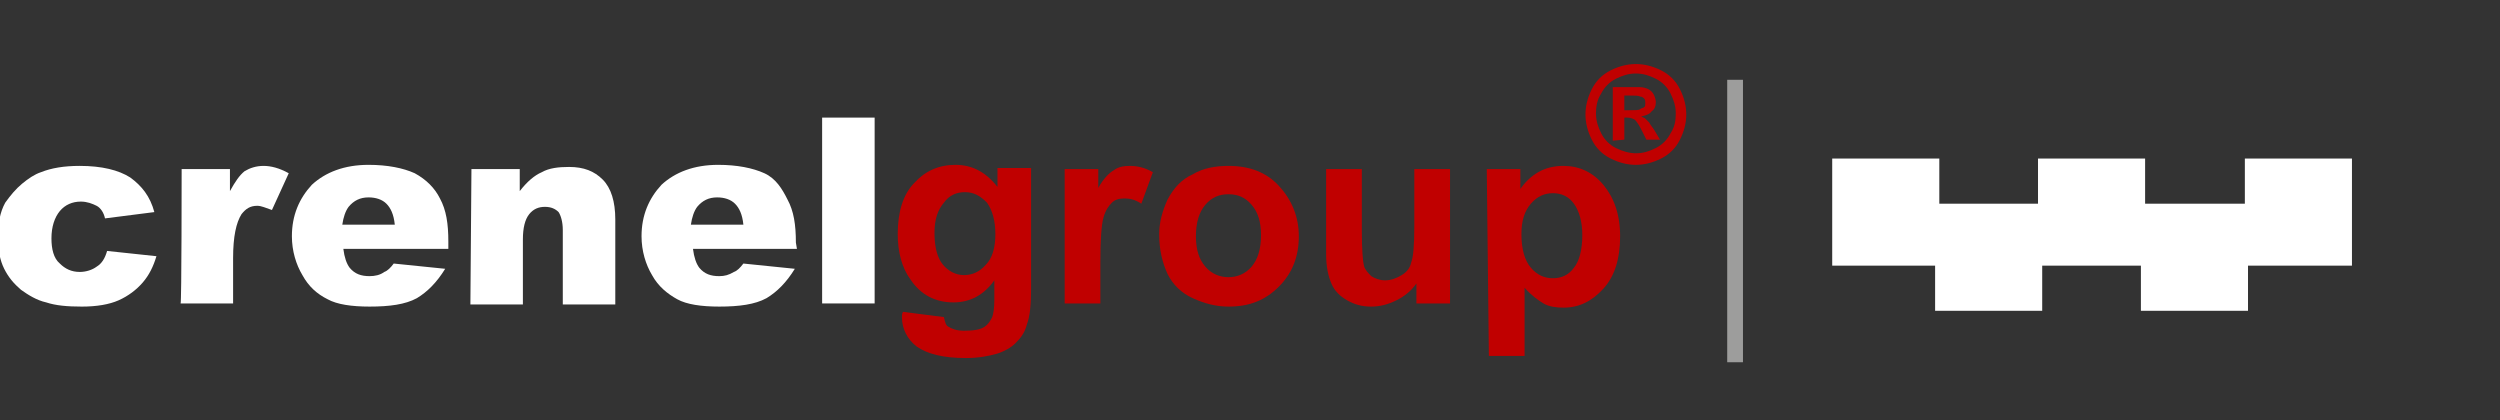 <?xml version="1.0" encoding="utf-8"?>
<!-- Generator: Adobe Illustrator 23.0.1, SVG Export Plug-In . SVG Version: 6.00 Build 0)  -->
<svg version="1.1" id="Vrstva_1" xmlns="http://www.w3.org/2000/svg" xmlns:xlink="http://www.w3.org/1999/xlink" x="0px" y="0px"
	 viewBox="0 0 238.1 40" style="enable-background:new 0 0 238.1 40;" xml:space="preserve">
<rect x="0" y="0" width="238.1" height="40" fill="#333333" stroke="none"/>
<style type="text/css">
	.st0{fill:#9D9D9C;}
	.st1{fill:#FFFFFF;}
	.st2{fill:#C00000;}
	.st3{fill-rule:evenodd;clip-rule:evenodd;fill:#FFFFFF;}
</style>
<g>
	<g>
		<rect x="164.5" y="7.6" class="st0" width="1.5" height="26.9"/>
	</g>
	<g>
		<path class="st1" d="M10.2,23.9l4.7,0.5c-0.3,1-0.7,1.8-1.3,2.5c-0.6,0.7-1.4,1.3-2.3,1.7c-0.9,0.4-2.1,0.6-3.5,0.6
			c-1.4,0-2.5-0.1-3.4-0.4c-0.9-0.2-1.7-0.7-2.4-1.2c-0.7-0.6-1.2-1.2-1.6-2c-0.4-0.8-0.6-1.8-0.6-3c0-1.3,0.2-2.4,0.7-3.3
			C1,18.6,1.5,18,2.1,17.5c0.6-0.5,1.2-0.9,1.8-1.1c1-0.4,2.2-0.6,3.7-0.6c2.1,0,3.7,0.4,4.8,1.1c1.1,0.8,1.9,1.8,2.3,3.3L10,20.8
			c-0.1-0.5-0.4-1-0.8-1.2s-0.9-0.4-1.5-0.4c-0.8,0-1.5,0.3-2,0.9s-0.8,1.5-0.8,2.6c0,1,0.2,1.9,0.8,2.4c0.5,0.5,1.1,0.8,1.9,0.8
			c0.6,0,1.2-0.2,1.6-0.5C9.7,25.1,10,24.6,10.2,23.9z"/>
		<path class="st1" d="M17.3,16.1h4.6v2.1c0.5-0.9,0.9-1.5,1.4-1.9c0.5-0.3,1.1-0.5,1.8-0.5c0.7,0,1.5,0.2,2.4,0.7L25.9,20
			c-0.6-0.2-1-0.4-1.4-0.4c-0.7,0-1.1,0.3-1.5,0.8c-0.5,0.8-0.8,2.1-0.8,4.2v4.3h-5C17.3,28.9,17.3,16.1,17.3,16.1z"/>
		<path class="st1" d="M42.6,23.7h-9.9c0.1,0.8,0.3,1.4,0.6,1.8c0.5,0.6,1.1,0.8,1.9,0.8c0.5,0,1-0.1,1.4-0.4
			c0.3-0.1,0.6-0.4,0.9-0.8l4.9,0.5c-0.8,1.3-1.7,2.2-2.7,2.8c-1.1,0.6-2.6,0.8-4.5,0.8c-1.7,0-3.1-0.2-4-0.7
			c-1-0.5-1.8-1.2-2.4-2.3c-0.6-1-1-2.3-1-3.7c0-2,0.7-3.6,1.9-4.9c1.3-1.2,3.1-1.9,5.4-1.9c1.8,0,3.3,0.3,4.4,0.8
			c1.1,0.6,1.9,1.4,2.4,2.4c0.6,1.1,0.8,2.4,0.8,4.1V23.7z M37.6,21.4c-0.1-1-0.4-1.6-0.8-2c-0.4-0.4-1-0.6-1.7-0.6
			c-0.8,0-1.4,0.3-1.9,0.9c-0.3,0.4-0.5,1-0.6,1.7C32.7,21.4,37.6,21.4,37.6,21.4z"/>
		<path class="st1" d="M44.9,16.1h4.6v2.1c0.7-0.9,1.4-1.5,2.1-1.8c0.7-0.4,1.6-0.5,2.6-0.5c1.4,0,2.4,0.4,3.2,1.2
			c0.8,0.8,1.2,2.1,1.2,3.8v8.1h-5v-7.1c0-0.8-0.2-1.4-0.4-1.7c-0.3-0.3-0.7-0.5-1.3-0.5c-0.6,0-1.1,0.2-1.5,0.7
			c-0.4,0.5-0.6,1.3-0.6,2.4v6.2h-5L44.9,16.1L44.9,16.1z"/>
		<path class="st1" d="M75.9,23.7h-9.9c0.1,0.8,0.3,1.4,0.6,1.8c0.5,0.6,1.1,0.8,1.9,0.8c0.5,0,0.9-0.1,1.4-0.4
			c0.3-0.1,0.6-0.4,0.9-0.8l4.9,0.5c-0.8,1.3-1.7,2.2-2.7,2.8c-1.1,0.6-2.6,0.8-4.5,0.8c-1.7,0-3.1-0.2-4-0.7s-1.8-1.2-2.4-2.3
			c-0.6-1-1-2.3-1-3.7c0-2,0.7-3.6,1.9-4.9c1.3-1.2,3.1-1.9,5.4-1.9c1.8,0,3.3,0.3,4.4,0.8S74.5,18,75,19c0.6,1.1,0.8,2.4,0.8,4.1
			L75.9,23.7L75.9,23.7z M70.8,21.4c-0.1-1-0.4-1.6-0.8-2c-0.4-0.4-1-0.6-1.7-0.6c-0.8,0-1.4,0.3-1.9,0.9c-0.3,0.4-0.5,1-0.6,1.7
			C66,21.4,70.8,21.4,70.8,21.4z"/>
		<path class="st1" d="M78.3,11.2h5v17.7h-5V11.2z"/>
	</g>
	<g>
		<path class="st2" d="M86,29.7l3.9,0.5c0.1,0.5,0.2,0.8,0.4,0.9c0.3,0.2,0.8,0.4,1.5,0.4c0.9,0,1.6-0.1,2-0.4
			c0.3-0.2,0.5-0.5,0.7-0.9c0.1-0.3,0.2-0.8,0.2-1.6v-1.9c-1,1.4-2.3,2.1-3.9,2.1c-1.7,0-3.1-0.7-4.1-2.2c-0.8-1.1-1.2-2.6-1.2-4.3
			c0-2.1,0.5-3.8,1.6-4.9c1-1.1,2.3-1.7,3.9-1.7c1.6,0,2.9,0.7,4,2.1v-1.8h3.2v11.5c0,1.5-0.1,2.6-0.4,3.4c-0.2,0.8-0.6,1.3-1.1,1.8
			c-0.4,0.4-1.1,0.8-1.8,1s-1.7,0.4-2.9,0.4c-2.2,0-3.7-0.4-4.7-1.1c-0.9-0.7-1.4-1.7-1.4-2.8C85.9,30,85.9,29.9,86,29.7z M89,22.2
			c0,1.4,0.3,2.4,0.8,3c0.5,0.6,1.2,1,2,1c0.8,0,1.5-0.3,2.1-1c0.6-0.6,0.9-1.6,0.9-2.9c0-1.3-0.3-2.3-0.8-3c-0.6-0.6-1.2-1-2.1-1
			c-0.8,0-1.5,0.3-2,1C89.3,20,89,20.9,89,22.2z"/>
		<path class="st2" d="M104.8,28.9h-3.4V16.1h3.2v1.8c0.5-0.9,1-1.4,1.5-1.7c0.4-0.3,0.9-0.4,1.5-0.4c0.8,0,1.5,0.2,2.2,0.6l-1.1,3
			c-0.6-0.4-1.1-0.5-1.6-0.5c-0.5,0-0.9,0.1-1.2,0.4c-0.3,0.3-0.6,0.7-0.8,1.4c-0.2,0.7-0.3,2.1-0.3,4.3
			C104.8,24.9,104.8,28.9,104.8,28.9z"/>
		<path class="st2" d="M110.4,22.3c0-1.1,0.3-2.2,0.8-3.3c0.6-1.1,1.3-1.9,2.4-2.4c1-0.6,2.2-0.8,3.4-0.8c2,0,3.6,0.6,4.8,1.9
			s1.9,2.9,1.9,4.8c0,1.9-0.6,3.5-1.9,4.8c-1.3,1.3-2.8,1.9-4.8,1.9c-1.2,0-2.3-0.3-3.4-0.8c-1.1-0.5-1.9-1.3-2.4-2.3
			C110.7,25,110.4,23.8,110.4,22.3z M113.9,22.5c0,1.3,0.3,2.2,0.9,2.9s1.4,1,2.2,1s1.6-0.3,2.2-1c0.6-0.7,0.9-1.7,0.9-3
			c0-1.3-0.3-2.2-0.9-2.9s-1.3-1-2.2-1c-0.9,0-1.6,0.3-2.2,1C114.2,20.2,113.9,21.2,113.9,22.5z"/>
		<path class="st2" d="M134.9,28.9V27c-0.5,0.7-1.1,1.2-1.9,1.6c-0.8,0.4-1.6,0.6-2.4,0.6c-0.9,0-1.6-0.2-2.3-0.6s-1.2-0.9-1.5-1.6
			s-0.5-1.6-0.5-2.8v-8.1h3.4V22c0,1.8,0.1,2.9,0.2,3.3c0.1,0.4,0.4,0.7,0.7,1c0.3,0.2,0.8,0.4,1.3,0.4c0.6,0,1.1-0.2,1.6-0.5
			s0.8-0.7,0.9-1.2c0.2-0.5,0.3-1.6,0.3-3.5v-5.4h3.4v12.8H134.9z"/>
		<path class="st2" d="M141.6,16.1h3.2V18c0.4-0.6,1-1.2,1.7-1.6c0.7-0.4,1.5-0.6,2.4-0.6c1.5,0,2.8,0.6,3.8,1.8s1.6,2.8,1.6,4.9
			c0,2.1-0.5,3.8-1.6,5c-1.1,1.2-2.3,1.8-3.8,1.8c-0.7,0-1.4-0.1-1.9-0.4s-1.2-0.8-1.8-1.5v6.5h-3.4L141.6,16.1L141.6,16.1z
			 M144.9,22.3c0,1.4,0.3,2.5,0.9,3.2c0.6,0.7,1.3,1,2.1,1c0.8,0,1.5-0.3,2-1c0.5-0.6,0.8-1.7,0.8-3.1c0-1.3-0.3-2.3-0.8-3
			s-1.2-1-2-1c-0.8,0-1.5,0.3-2.1,1C145.2,20.1,144.9,21,144.9,22.3z"/>
	</g>
	<g>
		<path class="st2" d="M155.8,6.1c0.8,0,1.6,0.2,2.4,0.6s1.4,1,1.8,1.8c0.4,0.8,0.6,1.6,0.6,2.4s-0.2,1.6-0.6,2.4
			c-0.4,0.8-1,1.4-1.8,1.8c-0.8,0.4-1.6,0.6-2.4,0.6s-1.6-0.2-2.4-0.6c-0.8-0.4-1.4-1-1.8-1.8s-0.6-1.6-0.6-2.4s0.2-1.6,0.6-2.4
			c0.4-0.8,1-1.4,1.8-1.8C154.2,6.3,155,6.1,155.8,6.1z M155.8,7c-0.7,0-1.3,0.2-1.9,0.5c-0.6,0.3-1.1,0.8-1.4,1.4
			c-0.4,0.6-0.5,1.3-0.5,1.9c0,0.7,0.2,1.3,0.5,1.9c0.3,0.6,0.8,1.1,1.4,1.4c0.6,0.3,1.3,0.5,1.9,0.5c0.7,0,1.3-0.2,1.9-0.5
			c0.6-0.3,1.1-0.8,1.4-1.4c0.4-0.6,0.5-1.2,0.5-1.9c0-0.7-0.2-1.3-0.5-1.9s-0.8-1.1-1.4-1.4C157.1,7.2,156.5,7,155.8,7z
			 M153.6,13.4V8.3h1c1,0,1.5,0,1.6,0c0.3,0,0.6,0.1,0.8,0.2c0.2,0.1,0.4,0.3,0.5,0.5c0.1,0.2,0.2,0.5,0.2,0.7
			c0,0.4-0.1,0.7-0.4,0.9c-0.2,0.3-0.6,0.4-1,0.5c0.2,0.1,0.3,0.1,0.4,0.2c0.1,0.1,0.2,0.2,0.4,0.4c0,0.1,0.2,0.3,0.4,0.6l0.6,1
			h-1.3l-0.4-0.8c-0.3-0.6-0.5-0.9-0.7-1.1c-0.2-0.1-0.4-0.2-0.7-0.2h-0.3v2.1L153.6,13.4L153.6,13.4z M154.7,10.5h0.4
			c0.6,0,1,0,1.1-0.1c0.1-0.1,0.3-0.1,0.4-0.2c0.1-0.1,0.1-0.2,0.1-0.4c0-0.1,0-0.3-0.1-0.4s-0.2-0.2-0.4-0.2
			c-0.1-0.1-0.5-0.1-1.1-0.1h-0.4V10.5z"/>
	</g>
	<g>
		<rect x="174.5" y="15.1" class="st3" width="10.2" height="10.2"/>
	</g>
	<g>
		<rect x="213.8" y="15.1" class="st1" width="10.2" height="10.2"/>
	</g>
	<g>
		<rect x="194.1" y="15.1" class="st3" width="10.2" height="10.2"/>
	</g>
	<g>
		<rect x="203.9" y="19.4" class="st3" width="10.2" height="10.2"/>
	</g>
	<g>
		<rect x="184.3" y="19.4" class="st3" width="10.2" height="10.2"/>
	</g>
</g>
</svg>

